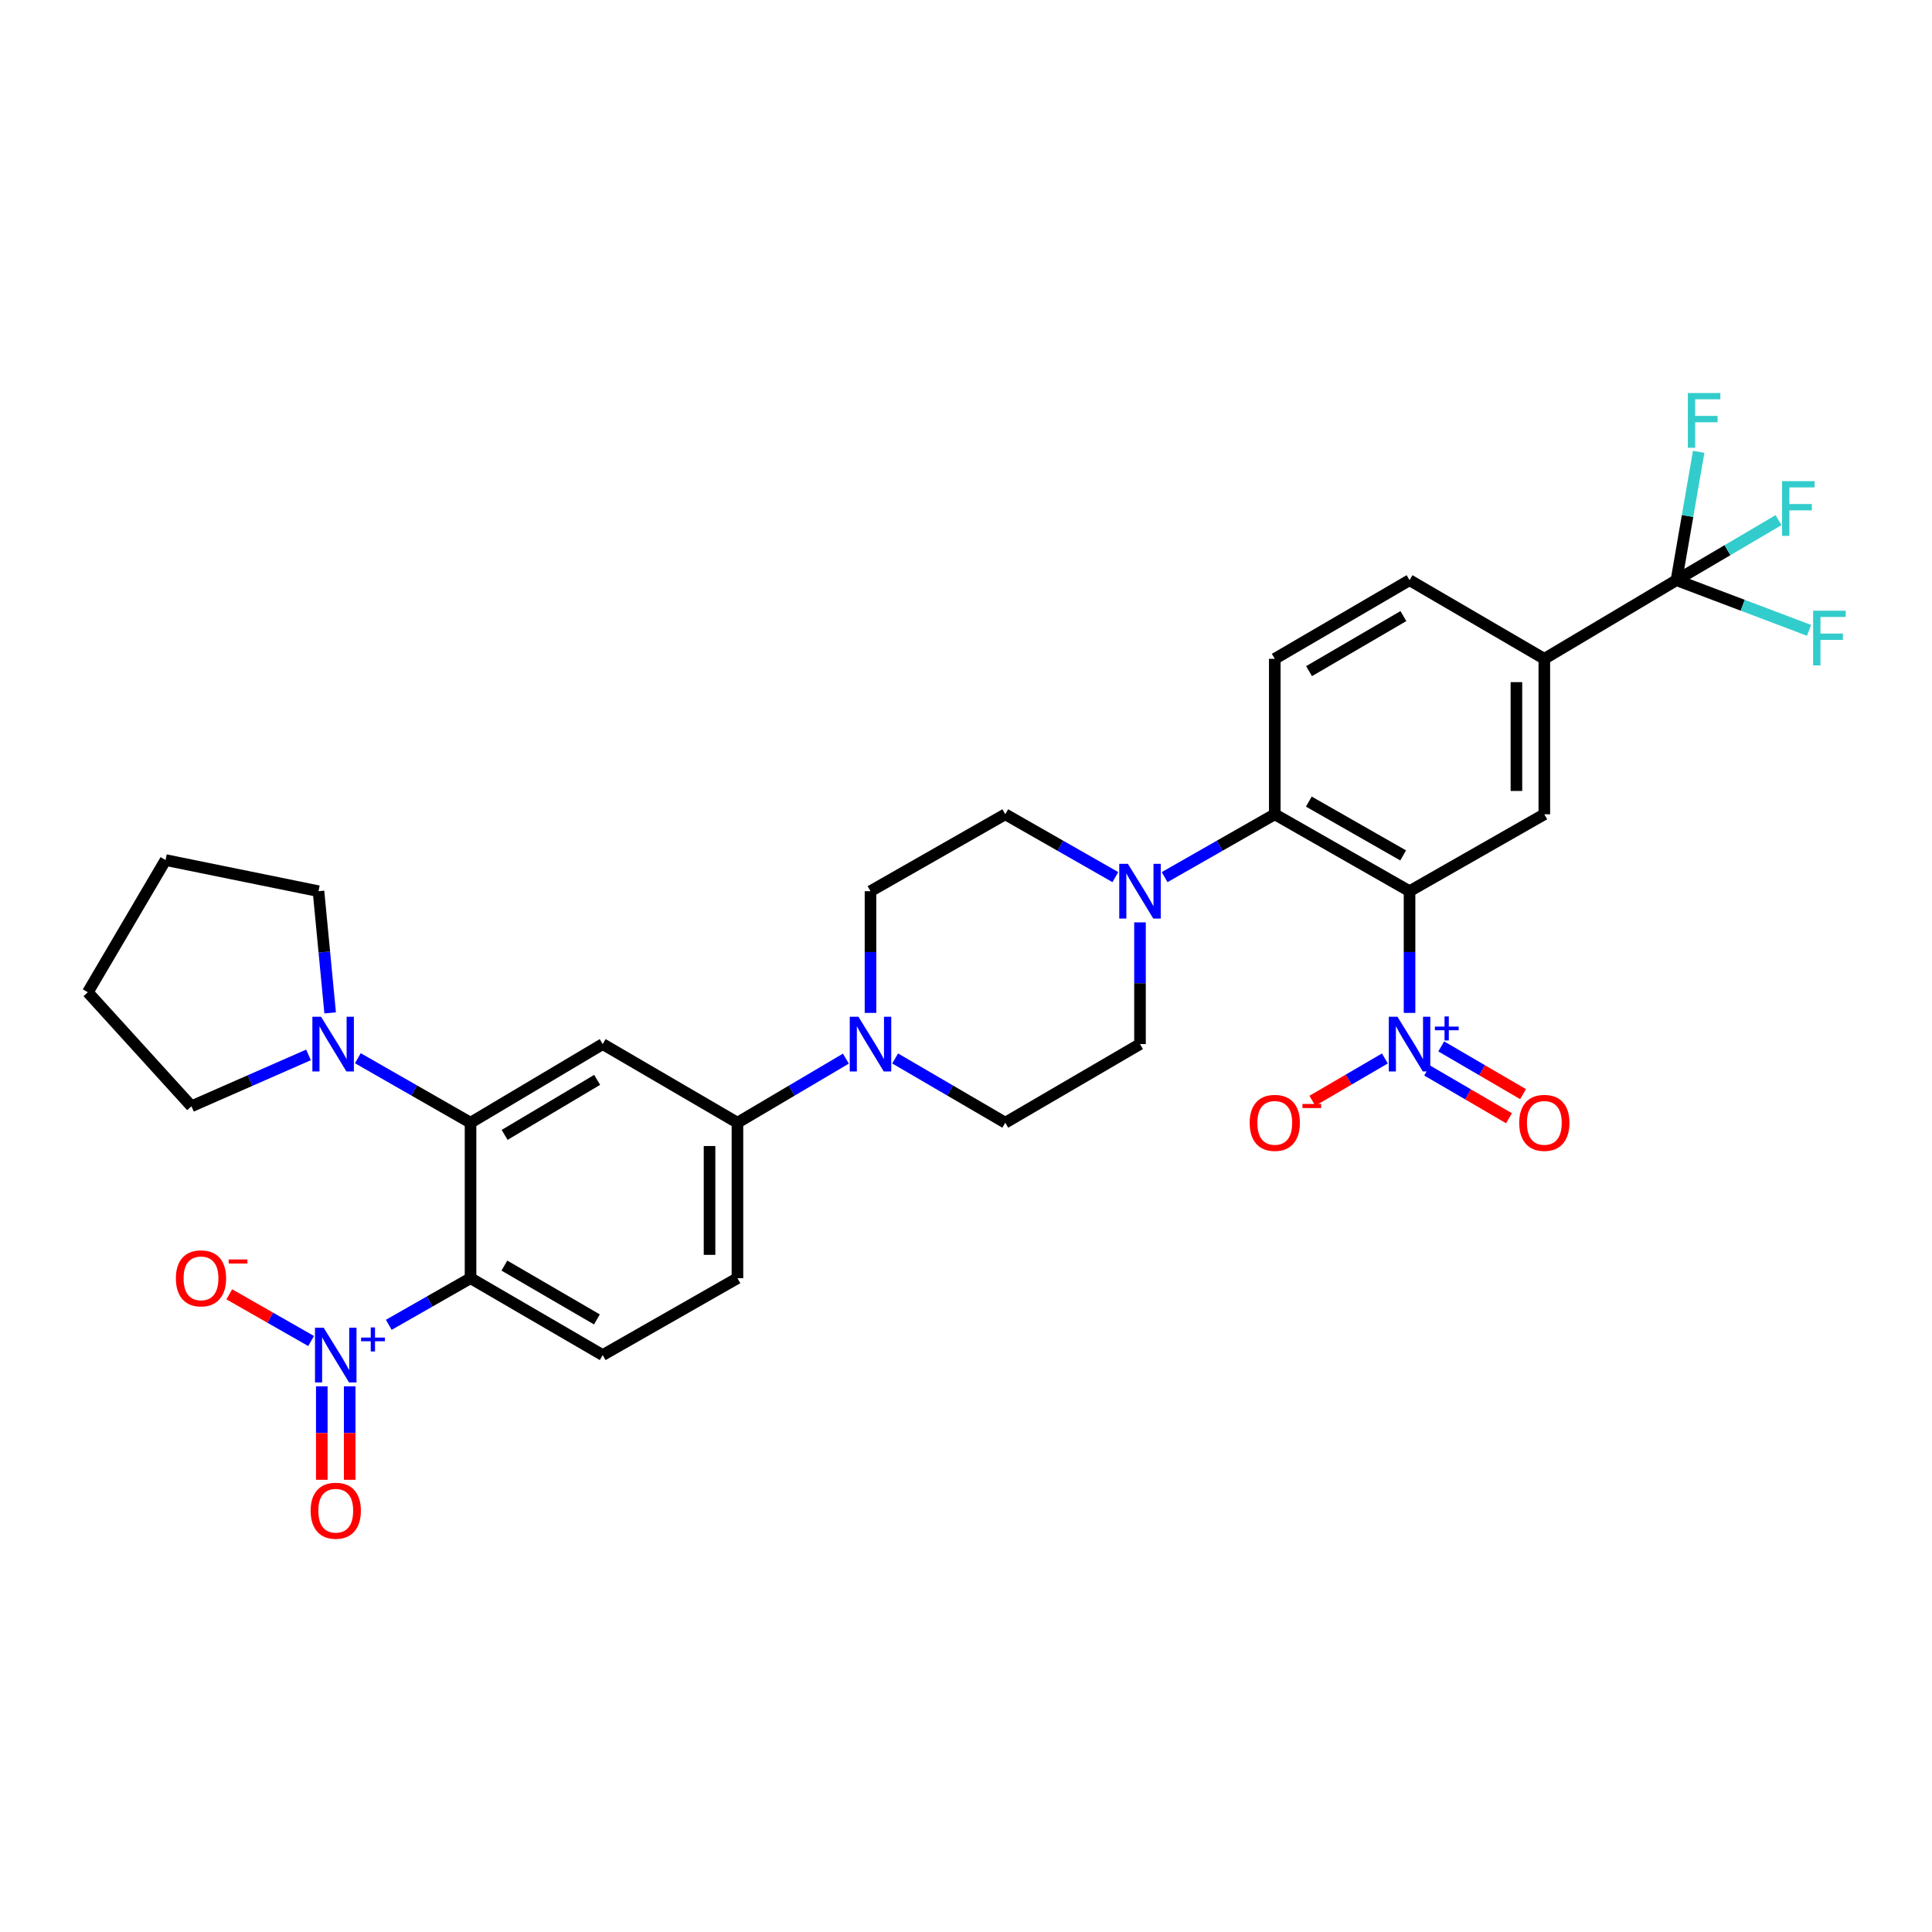 <?xml version='1.0' encoding='iso-8859-1'?>
<svg version='1.1' baseProfile='full'
              xmlns='http://www.w3.org/2000/svg'
                      xmlns:rdkit='http://www.rdkit.org/xml'
                      xmlns:xlink='http://www.w3.org/1999/xlink'
                  xml:space='preserve'
width='1000px' height='1000px' viewBox='0 0 1000 1000'>
<!-- END OF HEADER -->
<rect style='opacity:1.0;fill:#FFFFFF;stroke:none' width='1000' height='1000' x='0' y='0'> </rect>
<path class='bond-1' d='M 729.577,461.279 L 729.577,492.778' style='fill:none;fill-rule:evenodd;stroke:#000000;stroke-width:6px;stroke-linecap:butt;stroke-linejoin:miter;stroke-opacity:1' />
<path class='bond-1' d='M 729.577,492.778 L 729.577,524.277' style='fill:none;fill-rule:evenodd;stroke:#0000FF;stroke-width:6px;stroke-linecap:butt;stroke-linejoin:miter;stroke-opacity:1' />
<path class='bond-4' d='M 729.577,461.279 L 659.823,421.474' style='fill:none;fill-rule:evenodd;stroke:#000000;stroke-width:6px;stroke-linecap:butt;stroke-linejoin:miter;stroke-opacity:1' />
<path class='bond-4' d='M 726.274,442.762 L 677.445,414.898' style='fill:none;fill-rule:evenodd;stroke:#000000;stroke-width:6px;stroke-linecap:butt;stroke-linejoin:miter;stroke-opacity:1' />
<path class='bond-8' d='M 729.577,461.279 L 799.34,421.474' style='fill:none;fill-rule:evenodd;stroke:#000000;stroke-width:6px;stroke-linecap:butt;stroke-linejoin:miter;stroke-opacity:1' />
<path class='bond-0' d='M 243.548,661.587 L 311.955,701.384' style='fill:none;fill-rule:evenodd;stroke:#000000;stroke-width:6px;stroke-linecap:butt;stroke-linejoin:miter;stroke-opacity:1' />
<path class='bond-0' d='M 261.073,655.071 L 308.958,682.929' style='fill:none;fill-rule:evenodd;stroke:#000000;stroke-width:6px;stroke-linecap:butt;stroke-linejoin:miter;stroke-opacity:1' />
<path class='bond-2' d='M 243.548,661.587 L 222.393,673.655' style='fill:none;fill-rule:evenodd;stroke:#000000;stroke-width:6px;stroke-linecap:butt;stroke-linejoin:miter;stroke-opacity:1' />
<path class='bond-2' d='M 222.393,673.655 L 201.238,685.723' style='fill:none;fill-rule:evenodd;stroke:#0000FF;stroke-width:6px;stroke-linecap:butt;stroke-linejoin:miter;stroke-opacity:1' />
<path class='bond-34' d='M 243.548,661.587 L 243.548,581.111' style='fill:none;fill-rule:evenodd;stroke:#000000;stroke-width:6px;stroke-linecap:butt;stroke-linejoin:miter;stroke-opacity:1' />
<path class='bond-15' d='M 716.819,547.859 L 698.045,558.811' style='fill:none;fill-rule:evenodd;stroke:#0000FF;stroke-width:6px;stroke-linecap:butt;stroke-linejoin:miter;stroke-opacity:1' />
<path class='bond-15' d='M 698.045,558.811 L 679.272,569.763' style='fill:none;fill-rule:evenodd;stroke:#FF0000;stroke-width:6px;stroke-linecap:butt;stroke-linejoin:miter;stroke-opacity:1' />
<path class='bond-17' d='M 738.697,554.097 L 759.874,566.45' style='fill:none;fill-rule:evenodd;stroke:#0000FF;stroke-width:6px;stroke-linecap:butt;stroke-linejoin:miter;stroke-opacity:1' />
<path class='bond-17' d='M 759.874,566.45 L 781.051,578.804' style='fill:none;fill-rule:evenodd;stroke:#FF0000;stroke-width:6px;stroke-linecap:butt;stroke-linejoin:miter;stroke-opacity:1' />
<path class='bond-17' d='M 745.976,541.619 L 767.153,553.973' style='fill:none;fill-rule:evenodd;stroke:#0000FF;stroke-width:6px;stroke-linecap:butt;stroke-linejoin:miter;stroke-opacity:1' />
<path class='bond-17' d='M 767.153,553.973 L 788.33,566.326' style='fill:none;fill-rule:evenodd;stroke:#FF0000;stroke-width:6px;stroke-linecap:butt;stroke-linejoin:miter;stroke-opacity:1' />
<path class='bond-16' d='M 161.038,694.111 L 139.858,682.026' style='fill:none;fill-rule:evenodd;stroke:#0000FF;stroke-width:6px;stroke-linecap:butt;stroke-linejoin:miter;stroke-opacity:1' />
<path class='bond-16' d='M 139.858,682.026 L 118.679,669.941' style='fill:none;fill-rule:evenodd;stroke:#FF0000;stroke-width:6px;stroke-linecap:butt;stroke-linejoin:miter;stroke-opacity:1' />
<path class='bond-18' d='M 166.563,717.556 L 166.563,741.745' style='fill:none;fill-rule:evenodd;stroke:#0000FF;stroke-width:6px;stroke-linecap:butt;stroke-linejoin:miter;stroke-opacity:1' />
<path class='bond-18' d='M 166.563,741.745 L 166.563,765.933' style='fill:none;fill-rule:evenodd;stroke:#FF0000;stroke-width:6px;stroke-linecap:butt;stroke-linejoin:miter;stroke-opacity:1' />
<path class='bond-18' d='M 181.008,717.556 L 181.008,741.745' style='fill:none;fill-rule:evenodd;stroke:#0000FF;stroke-width:6px;stroke-linecap:butt;stroke-linejoin:miter;stroke-opacity:1' />
<path class='bond-18' d='M 181.008,741.745 L 181.008,765.933' style='fill:none;fill-rule:evenodd;stroke:#FF0000;stroke-width:6px;stroke-linecap:butt;stroke-linejoin:miter;stroke-opacity:1' />
<path class='bond-3' d='M 243.548,581.111 L 311.955,540.415' style='fill:none;fill-rule:evenodd;stroke:#000000;stroke-width:6px;stroke-linecap:butt;stroke-linejoin:miter;stroke-opacity:1' />
<path class='bond-3' d='M 261.195,587.421 L 309.079,558.934' style='fill:none;fill-rule:evenodd;stroke:#000000;stroke-width:6px;stroke-linecap:butt;stroke-linejoin:miter;stroke-opacity:1' />
<path class='bond-10' d='M 243.548,581.111 L 214.383,564.422' style='fill:none;fill-rule:evenodd;stroke:#000000;stroke-width:6px;stroke-linecap:butt;stroke-linejoin:miter;stroke-opacity:1' />
<path class='bond-10' d='M 214.383,564.422 L 185.218,547.733' style='fill:none;fill-rule:evenodd;stroke:#0000FF;stroke-width:6px;stroke-linecap:butt;stroke-linejoin:miter;stroke-opacity:1' />
<path class='bond-7' d='M 659.823,421.474 L 631.315,437.739' style='fill:none;fill-rule:evenodd;stroke:#000000;stroke-width:6px;stroke-linecap:butt;stroke-linejoin:miter;stroke-opacity:1' />
<path class='bond-7' d='M 631.315,437.739 L 602.808,454.005' style='fill:none;fill-rule:evenodd;stroke:#0000FF;stroke-width:6px;stroke-linecap:butt;stroke-linejoin:miter;stroke-opacity:1' />
<path class='bond-14' d='M 659.823,421.474 L 659.823,341.005' style='fill:none;fill-rule:evenodd;stroke:#000000;stroke-width:6px;stroke-linecap:butt;stroke-linejoin:miter;stroke-opacity:1' />
<path class='bond-5' d='M 867.731,300.301 L 799.34,341.005' style='fill:none;fill-rule:evenodd;stroke:#000000;stroke-width:6px;stroke-linecap:butt;stroke-linejoin:miter;stroke-opacity:1' />
<path class='bond-25' d='M 867.731,300.301 L 894.145,284.765' style='fill:none;fill-rule:evenodd;stroke:#000000;stroke-width:6px;stroke-linecap:butt;stroke-linejoin:miter;stroke-opacity:1' />
<path class='bond-25' d='M 894.145,284.765 L 920.559,269.229' style='fill:none;fill-rule:evenodd;stroke:#33CCCC;stroke-width:6px;stroke-linecap:butt;stroke-linejoin:miter;stroke-opacity:1' />
<path class='bond-26' d='M 867.731,300.301 L 902.043,313.287' style='fill:none;fill-rule:evenodd;stroke:#000000;stroke-width:6px;stroke-linecap:butt;stroke-linejoin:miter;stroke-opacity:1' />
<path class='bond-26' d='M 902.043,313.287 L 936.355,326.272' style='fill:none;fill-rule:evenodd;stroke:#33CCCC;stroke-width:6px;stroke-linecap:butt;stroke-linejoin:miter;stroke-opacity:1' />
<path class='bond-27' d='M 867.731,300.301 L 873.479,267.077' style='fill:none;fill-rule:evenodd;stroke:#000000;stroke-width:6px;stroke-linecap:butt;stroke-linejoin:miter;stroke-opacity:1' />
<path class='bond-27' d='M 873.479,267.077 L 879.227,233.852' style='fill:none;fill-rule:evenodd;stroke:#33CCCC;stroke-width:6px;stroke-linecap:butt;stroke-linejoin:miter;stroke-opacity:1' />
<path class='bond-6' d='M 311.955,540.415 L 381.702,581.111' style='fill:none;fill-rule:evenodd;stroke:#000000;stroke-width:6px;stroke-linecap:butt;stroke-linejoin:miter;stroke-opacity:1' />
<path class='bond-19' d='M 590.06,477.417 L 590.06,508.916' style='fill:none;fill-rule:evenodd;stroke:#0000FF;stroke-width:6px;stroke-linecap:butt;stroke-linejoin:miter;stroke-opacity:1' />
<path class='bond-19' d='M 590.06,508.916 L 590.06,540.415' style='fill:none;fill-rule:evenodd;stroke:#000000;stroke-width:6px;stroke-linecap:butt;stroke-linejoin:miter;stroke-opacity:1' />
<path class='bond-20' d='M 577.312,454.002 L 548.821,437.738' style='fill:none;fill-rule:evenodd;stroke:#0000FF;stroke-width:6px;stroke-linecap:butt;stroke-linejoin:miter;stroke-opacity:1' />
<path class='bond-20' d='M 548.821,437.738 L 520.329,421.474' style='fill:none;fill-rule:evenodd;stroke:#000000;stroke-width:6px;stroke-linecap:butt;stroke-linejoin:miter;stroke-opacity:1' />
<path class='bond-12' d='M 799.34,421.474 L 799.34,341.005' style='fill:none;fill-rule:evenodd;stroke:#000000;stroke-width:6px;stroke-linecap:butt;stroke-linejoin:miter;stroke-opacity:1' />
<path class='bond-12' d='M 784.895,409.403 L 784.895,353.075' style='fill:none;fill-rule:evenodd;stroke:#000000;stroke-width:6px;stroke-linecap:butt;stroke-linejoin:miter;stroke-opacity:1' />
<path class='bond-9' d='M 450.566,524.277 L 450.566,492.778' style='fill:none;fill-rule:evenodd;stroke:#0000FF;stroke-width:6px;stroke-linecap:butt;stroke-linejoin:miter;stroke-opacity:1' />
<path class='bond-9' d='M 450.566,492.778 L 450.566,461.279' style='fill:none;fill-rule:evenodd;stroke:#000000;stroke-width:6px;stroke-linecap:butt;stroke-linejoin:miter;stroke-opacity:1' />
<path class='bond-11' d='M 437.826,547.944 L 409.764,564.527' style='fill:none;fill-rule:evenodd;stroke:#0000FF;stroke-width:6px;stroke-linecap:butt;stroke-linejoin:miter;stroke-opacity:1' />
<path class='bond-11' d='M 409.764,564.527 L 381.702,581.111' style='fill:none;fill-rule:evenodd;stroke:#000000;stroke-width:6px;stroke-linecap:butt;stroke-linejoin:miter;stroke-opacity:1' />
<path class='bond-33' d='M 463.325,547.858 L 491.827,564.484' style='fill:none;fill-rule:evenodd;stroke:#0000FF;stroke-width:6px;stroke-linecap:butt;stroke-linejoin:miter;stroke-opacity:1' />
<path class='bond-33' d='M 491.827,564.484 L 520.329,581.111' style='fill:none;fill-rule:evenodd;stroke:#000000;stroke-width:6px;stroke-linecap:butt;stroke-linejoin:miter;stroke-opacity:1' />
<path class='bond-28' d='M 170.883,524.268 L 167.868,492.773' style='fill:none;fill-rule:evenodd;stroke:#0000FF;stroke-width:6px;stroke-linecap:butt;stroke-linejoin:miter;stroke-opacity:1' />
<path class='bond-28' d='M 167.868,492.773 L 164.853,461.279' style='fill:none;fill-rule:evenodd;stroke:#000000;stroke-width:6px;stroke-linecap:butt;stroke-linejoin:miter;stroke-opacity:1' />
<path class='bond-29' d='M 159.687,546.009 L 129.395,559.306' style='fill:none;fill-rule:evenodd;stroke:#0000FF;stroke-width:6px;stroke-linecap:butt;stroke-linejoin:miter;stroke-opacity:1' />
<path class='bond-29' d='M 129.395,559.306 L 99.103,572.604' style='fill:none;fill-rule:evenodd;stroke:#000000;stroke-width:6px;stroke-linecap:butt;stroke-linejoin:miter;stroke-opacity:1' />
<path class='bond-23' d='M 381.702,581.111 L 381.702,661.587' style='fill:none;fill-rule:evenodd;stroke:#000000;stroke-width:6px;stroke-linecap:butt;stroke-linejoin:miter;stroke-opacity:1' />
<path class='bond-23' d='M 367.256,593.182 L 367.256,649.516' style='fill:none;fill-rule:evenodd;stroke:#000000;stroke-width:6px;stroke-linecap:butt;stroke-linejoin:miter;stroke-opacity:1' />
<path class='bond-24' d='M 799.34,341.005 L 729.577,300.301' style='fill:none;fill-rule:evenodd;stroke:#000000;stroke-width:6px;stroke-linecap:butt;stroke-linejoin:miter;stroke-opacity:1' />
<path class='bond-13' d='M 311.955,701.384 L 381.702,661.587' style='fill:none;fill-rule:evenodd;stroke:#000000;stroke-width:6px;stroke-linecap:butt;stroke-linejoin:miter;stroke-opacity:1' />
<path class='bond-32' d='M 659.823,341.005 L 729.577,300.301' style='fill:none;fill-rule:evenodd;stroke:#000000;stroke-width:6px;stroke-linecap:butt;stroke-linejoin:miter;stroke-opacity:1' />
<path class='bond-32' d='M 677.566,347.376 L 726.395,318.884' style='fill:none;fill-rule:evenodd;stroke:#000000;stroke-width:6px;stroke-linecap:butt;stroke-linejoin:miter;stroke-opacity:1' />
<path class='bond-21' d='M 590.06,540.415 L 520.329,581.111' style='fill:none;fill-rule:evenodd;stroke:#000000;stroke-width:6px;stroke-linecap:butt;stroke-linejoin:miter;stroke-opacity:1' />
<path class='bond-22' d='M 520.329,421.474 L 450.566,461.279' style='fill:none;fill-rule:evenodd;stroke:#000000;stroke-width:6px;stroke-linecap:butt;stroke-linejoin:miter;stroke-opacity:1' />
<path class='bond-31' d='M 164.853,461.279 L 85.693,445.164' style='fill:none;fill-rule:evenodd;stroke:#000000;stroke-width:6px;stroke-linecap:butt;stroke-linejoin:miter;stroke-opacity:1' />
<path class='bond-30' d='M 99.103,572.604 L 45.455,513.587' style='fill:none;fill-rule:evenodd;stroke:#000000;stroke-width:6px;stroke-linecap:butt;stroke-linejoin:miter;stroke-opacity:1' />
<path class='bond-35' d='M 45.455,513.587 L 85.693,445.164' style='fill:none;fill-rule:evenodd;stroke:#000000;stroke-width:6px;stroke-linecap:butt;stroke-linejoin:miter;stroke-opacity:1' />
<path  class='atom-2' d='M 723.317 526.255
L 732.597 541.255
Q 733.517 542.735, 734.997 545.415
Q 736.477 548.095, 736.557 548.255
L 736.557 526.255
L 740.317 526.255
L 740.317 554.575
L 736.437 554.575
L 726.477 538.175
Q 725.317 536.255, 724.077 534.055
Q 722.877 531.855, 722.517 531.175
L 722.517 554.575
L 718.837 554.575
L 718.837 526.255
L 723.317 526.255
' fill='#0000FF'/>
<path  class='atom-2' d='M 742.693 531.36
L 747.683 531.36
L 747.683 526.106
L 749.901 526.106
L 749.901 531.36
L 755.022 531.36
L 755.022 533.261
L 749.901 533.261
L 749.901 538.541
L 747.683 538.541
L 747.683 533.261
L 742.693 533.261
L 742.693 531.36
' fill='#0000FF'/>
<path  class='atom-3' d='M 167.525 687.224
L 176.805 702.224
Q 177.725 703.704, 179.205 706.384
Q 180.685 709.064, 180.765 709.224
L 180.765 687.224
L 184.525 687.224
L 184.525 715.544
L 180.645 715.544
L 170.685 699.144
Q 169.525 697.224, 168.285 695.024
Q 167.085 692.824, 166.725 692.144
L 166.725 715.544
L 163.045 715.544
L 163.045 687.224
L 167.525 687.224
' fill='#0000FF'/>
<path  class='atom-3' d='M 186.901 692.329
L 191.891 692.329
L 191.891 687.075
L 194.108 687.075
L 194.108 692.329
L 199.23 692.329
L 199.23 694.23
L 194.108 694.23
L 194.108 699.51
L 191.891 699.51
L 191.891 694.23
L 186.901 694.23
L 186.901 692.329
' fill='#0000FF'/>
<path  class='atom-8' d='M 583.8 447.119
L 593.08 462.119
Q 594 463.599, 595.48 466.279
Q 596.96 468.959, 597.04 469.119
L 597.04 447.119
L 600.8 447.119
L 600.8 475.439
L 596.92 475.439
L 586.96 459.039
Q 585.8 457.119, 584.56 454.919
Q 583.36 452.719, 583 452.039
L 583 475.439
L 579.32 475.439
L 579.32 447.119
L 583.8 447.119
' fill='#0000FF'/>
<path  class='atom-10' d='M 444.306 526.255
L 453.586 541.255
Q 454.506 542.735, 455.986 545.415
Q 457.466 548.095, 457.546 548.255
L 457.546 526.255
L 461.306 526.255
L 461.306 554.575
L 457.426 554.575
L 447.466 538.175
Q 446.306 536.255, 445.066 534.055
Q 443.866 531.855, 443.506 531.175
L 443.506 554.575
L 439.826 554.575
L 439.826 526.255
L 444.306 526.255
' fill='#0000FF'/>
<path  class='atom-11' d='M 166.169 526.255
L 175.449 541.255
Q 176.369 542.735, 177.849 545.415
Q 179.329 548.095, 179.409 548.255
L 179.409 526.255
L 183.169 526.255
L 183.169 554.575
L 179.289 554.575
L 169.329 538.175
Q 168.169 536.255, 166.929 534.055
Q 165.729 531.855, 165.369 531.175
L 165.369 554.575
L 161.689 554.575
L 161.689 526.255
L 166.169 526.255
' fill='#0000FF'/>
<path  class='atom-16' d='M 646.823 581.191
Q 646.823 574.391, 650.183 570.591
Q 653.543 566.791, 659.823 566.791
Q 666.103 566.791, 669.463 570.591
Q 672.823 574.391, 672.823 581.191
Q 672.823 588.071, 669.423 591.991
Q 666.023 595.871, 659.823 595.871
Q 653.583 595.871, 650.183 591.991
Q 646.823 588.111, 646.823 581.191
M 659.823 592.671
Q 664.143 592.671, 666.463 589.791
Q 668.823 586.871, 668.823 581.191
Q 668.823 575.631, 666.463 572.831
Q 664.143 569.991, 659.823 569.991
Q 655.503 569.991, 653.143 572.791
Q 650.823 575.591, 650.823 581.191
Q 650.823 586.911, 653.143 589.791
Q 655.503 592.671, 659.823 592.671
' fill='#FF0000'/>
<path  class='atom-16' d='M 674.143 571.413
L 683.831 571.413
L 683.831 573.525
L 674.143 573.525
L 674.143 571.413
' fill='#FF0000'/>
<path  class='atom-17' d='M 91.038 661.667
Q 91.038 654.867, 94.398 651.067
Q 97.758 647.267, 104.038 647.267
Q 110.318 647.267, 113.678 651.067
Q 117.038 654.867, 117.038 661.667
Q 117.038 668.547, 113.638 672.467
Q 110.238 676.347, 104.038 676.347
Q 97.798 676.347, 94.398 672.467
Q 91.038 668.587, 91.038 661.667
M 104.038 673.147
Q 108.358 673.147, 110.678 670.267
Q 113.038 667.347, 113.038 661.667
Q 113.038 656.107, 110.678 653.307
Q 108.358 650.467, 104.038 650.467
Q 99.718 650.467, 97.358 653.267
Q 95.038 656.067, 95.038 661.667
Q 95.038 667.387, 97.358 670.267
Q 99.718 673.147, 104.038 673.147
' fill='#FF0000'/>
<path  class='atom-17' d='M 118.358 651.89
L 128.047 651.89
L 128.047 654.002
L 118.358 654.002
L 118.358 651.89
' fill='#FF0000'/>
<path  class='atom-18' d='M 786.34 581.191
Q 786.34 574.391, 789.7 570.591
Q 793.06 566.791, 799.34 566.791
Q 805.62 566.791, 808.98 570.591
Q 812.34 574.391, 812.34 581.191
Q 812.34 588.071, 808.94 591.991
Q 805.54 595.871, 799.34 595.871
Q 793.1 595.871, 789.7 591.991
Q 786.34 588.111, 786.34 581.191
M 799.34 592.671
Q 803.66 592.671, 805.98 589.791
Q 808.34 586.871, 808.34 581.191
Q 808.34 575.631, 805.98 572.831
Q 803.66 569.991, 799.34 569.991
Q 795.02 569.991, 792.66 572.791
Q 790.34 575.591, 790.34 581.191
Q 790.34 586.911, 792.66 589.791
Q 795.02 592.671, 799.34 592.671
' fill='#FF0000'/>
<path  class='atom-19' d='M 160.785 781.941
Q 160.785 775.141, 164.145 771.341
Q 167.505 767.541, 173.785 767.541
Q 180.065 767.541, 183.425 771.341
Q 186.785 775.141, 186.785 781.941
Q 186.785 788.821, 183.385 792.741
Q 179.985 796.621, 173.785 796.621
Q 167.545 796.621, 164.145 792.741
Q 160.785 788.861, 160.785 781.941
M 173.785 793.421
Q 178.105 793.421, 180.425 790.541
Q 182.785 787.621, 182.785 781.941
Q 182.785 776.381, 180.425 773.581
Q 178.105 770.741, 173.785 770.741
Q 169.465 770.741, 167.105 773.541
Q 164.785 776.341, 164.785 781.941
Q 164.785 787.661, 167.105 790.541
Q 169.465 793.421, 173.785 793.421
' fill='#FF0000'/>
<path  class='atom-26' d='M 922.389 249.041
L 939.229 249.041
L 939.229 252.281
L 926.189 252.281
L 926.189 260.881
L 937.789 260.881
L 937.789 264.161
L 926.189 264.161
L 926.189 277.361
L 922.389 277.361
L 922.389 249.041
' fill='#33CCCC'/>
<path  class='atom-27' d='M 938.471 316.099
L 955.311 316.099
L 955.311 319.339
L 942.271 319.339
L 942.271 327.939
L 953.871 327.939
L 953.871 331.219
L 942.271 331.219
L 942.271 344.419
L 938.471 344.419
L 938.471 316.099
' fill='#33CCCC'/>
<path  class='atom-28' d='M 873.62 203.434
L 890.46 203.434
L 890.46 206.674
L 877.42 206.674
L 877.42 215.274
L 889.02 215.274
L 889.02 218.554
L 877.42 218.554
L 877.42 231.754
L 873.62 231.754
L 873.62 203.434
' fill='#33CCCC'/>
</svg>
